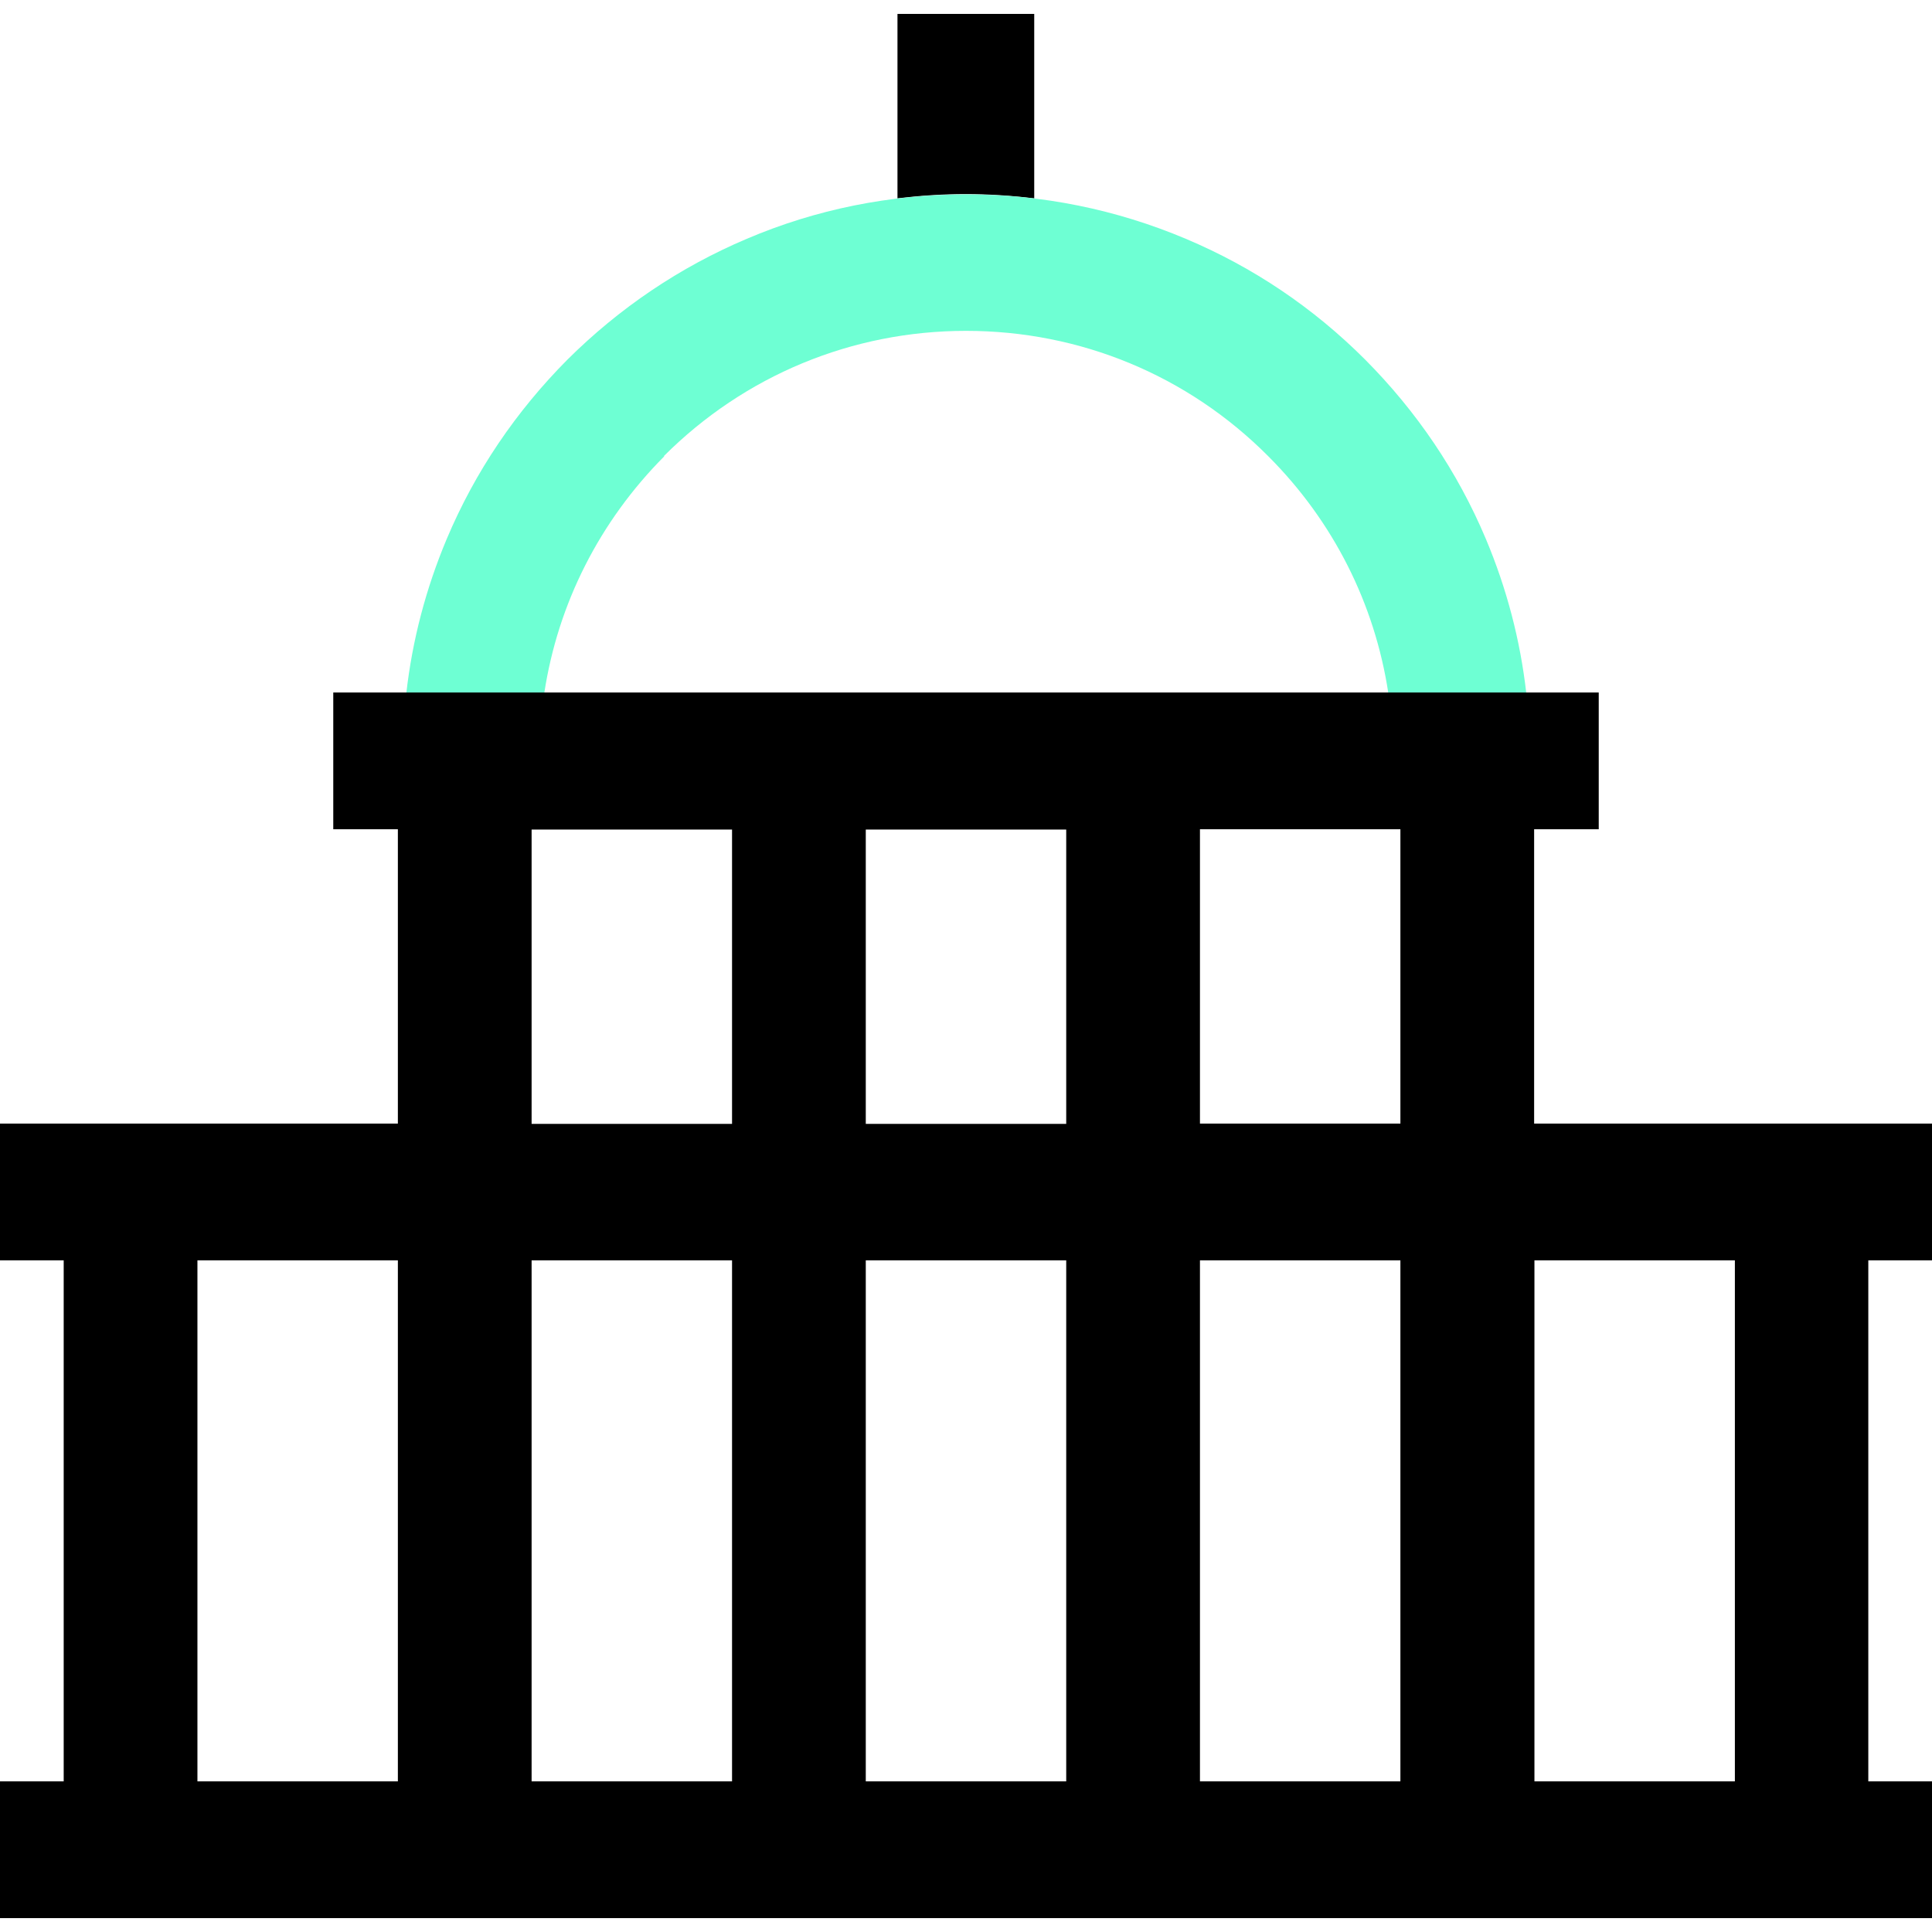 <?xml version="1.0" encoding="UTF-8"?>
<svg id="Layer_1" data-name="Layer 1" xmlns="http://www.w3.org/2000/svg" width="64" height="64" viewBox="0 0 64 64">
  <path d="m34.26,6.57V.46h-4.53v6.11c.75-.09,1.5-.14,2.26-.14s1.52.05,2.26.14"/>
  <path d="m21.99,15.11c2.67-2.67,6.23-4.15,10.01-4.15s7.34,1.47,10.01,4.15c2.16,2.16,3.53,4.89,3.98,7.85h4.57c-.2-1.76-.65-3.47-1.34-5.11-.94-2.23-2.29-4.22-4-5.94-1.72-1.72-3.71-3.06-5.94-4-2.3-.97-4.75-1.47-7.27-1.47s-4.97.49-7.27,1.47c-2.22.94-4.22,2.29-5.94,4-1.71,1.72-3.06,3.71-4,5.94-.69,1.64-1.14,3.35-1.34,5.11h4.57c.45-2.96,1.83-5.69,3.98-7.85" style="fill: #6effd3;"/>
  <path d="m64,41.75v-4.53h-13.18v-9.75h2.14v-4.53H11.04v4.53h2.14v9.75H0v4.53h2.11v17.26H0v4.53h64v-4.53h-2.11v-17.26h2.11Zm-17.61-4.53h-6.64v-9.75h6.64v9.75Zm-17.71,4.53h6.64v17.26h-6.64v-17.26Zm-4.43,17.26h-6.64v-17.26h6.64v17.26Zm4.43-31.53h6.64v9.75h-6.64v-9.75Zm11.07,14.27h6.64v17.26h-6.64v-17.26Zm-22.14-14.27h6.64v9.75h-6.64v-9.75Zm-11.07,14.27h6.64v17.26h-6.64v-17.26Zm50.93,17.26h-6.64v-17.26h6.64v17.26Z"/>
</svg>